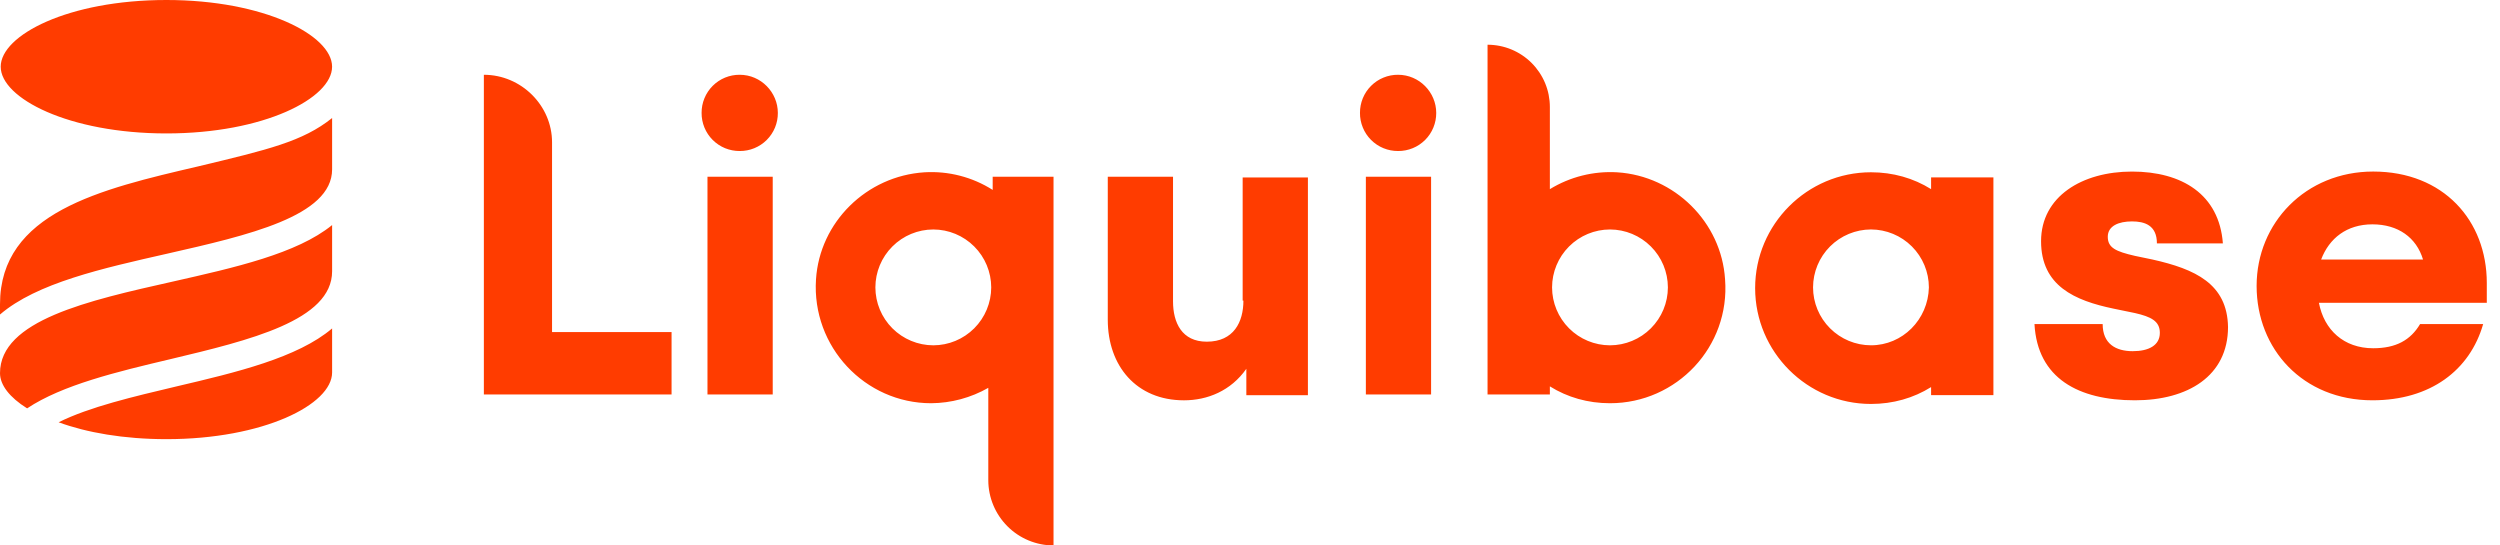 <svg xmlns="http://www.w3.org/2000/svg" class="w-50 mt-2" viewBox="0 0 110 24"><path d="M21.29 3.29V17.355H29.549V14.612H24.29V6.259C24.29 4.646 22.936 3.29 21.29 3.29ZM34 7.776H31.129V17.356H34L34 7.776ZM54.71 13.227C54.71 14.162 54.29 15.034 53.097 15.034C52 15.034 51.613 14.195 51.613 13.259V7.775H48.742V14.066C48.742 16.098 50 17.614 52.096 17.614C53.129 17.614 54.161 17.195 54.839 16.227V17.388H57.548V7.808H54.677V13.227H54.71ZM62.968 7.776H60.098V17.356H62.968V7.776ZM94.71 11.419L93.936 11.258C93.097 11.065 92.742 10.903 92.742 10.419C92.742 9.936 93.227 9.742 93.807 9.742C94.355 9.742 94.904 9.904 94.904 10.71H97.807C97.646 8.548 96.001 7.549 93.807 7.549C91.614 7.549 89.807 8.645 89.807 10.613C89.807 12.581 91.291 13.226 93 13.581L93.936 13.774C94.646 13.936 95.033 14.129 95.033 14.645C95.033 15.194 94.549 15.452 93.839 15.452C93.097 15.452 92.517 15.129 92.517 14.258H89.517C89.646 16.645 91.452 17.613 93.936 17.613C96.259 17.613 98.033 16.549 98.033 14.387C98.001 12.484 96.582 11.839 94.71 11.419ZM102.13 11.419C102.484 10.484 103.258 9.871 104.387 9.871C105.516 9.871 106.323 10.452 106.613 11.419H102.13ZM109.419 12.451C109.419 9.709 107.517 7.548 104.42 7.548C101.452 7.548 99.291 9.807 99.291 12.581C99.291 15.355 101.323 17.613 104.387 17.613C106.936 17.613 108.678 16.291 109.259 14.258H106.484C106.065 14.967 105.42 15.323 104.42 15.323C103.129 15.323 102.259 14.516 102.032 13.323H109.419V12.451ZM82.323 15.193C81.647 15.192 81 14.923 80.522 14.445C80.044 13.968 79.775 13.32 79.774 12.645C79.776 11.969 80.045 11.322 80.522 10.844C81 10.367 81.647 10.098 82.323 10.096C82.998 10.098 83.645 10.366 84.123 10.844C84.601 11.322 84.87 11.969 84.871 12.645C84.838 14.064 83.71 15.193 82.323 15.193ZM84.968 8.322C84.194 7.838 83.29 7.58 82.323 7.58C79.516 7.58 77.226 9.87 77.226 12.677C77.226 15.483 79.516 17.774 82.323 17.774C83.29 17.774 84.194 17.516 84.968 17.032V17.386H87.71V7.806H84.968V8.322ZM70.839 15.194C70.163 15.193 69.516 14.924 69.038 14.446C68.561 13.968 68.292 13.321 68.291 12.645C68.292 11.97 68.561 11.323 69.038 10.845C69.516 10.367 70.163 10.098 70.839 10.097C71.514 10.098 72.162 10.367 72.639 10.845C73.117 11.322 73.386 11.97 73.387 12.645C73.386 13.321 73.117 13.968 72.639 14.446C72.162 14.924 71.514 15.193 70.839 15.194ZM71.162 7.582C70.12 7.519 69.084 7.778 68.194 8.323V4.71C68.194 4.35 68.124 3.993 67.986 3.66C67.848 3.327 67.646 3.025 67.391 2.77C67.137 2.516 66.834 2.314 66.501 2.176C66.169 2.039 65.812 1.968 65.452 1.968V17.355H68.194V17C68.968 17.484 69.871 17.742 70.839 17.742C73.774 17.742 76.13 15.259 75.903 12.291C75.743 9.775 73.678 7.743 71.162 7.582ZM32.548 3.29C32.327 3.288 32.108 3.331 31.904 3.414C31.7 3.498 31.514 3.622 31.358 3.778C31.202 3.934 31.079 4.12 30.995 4.324C30.911 4.528 30.869 4.747 30.87 4.968C30.869 5.189 30.911 5.407 30.995 5.612C31.079 5.816 31.202 6.001 31.358 6.157C31.515 6.313 31.7 6.437 31.904 6.521C32.109 6.604 32.328 6.646 32.548 6.645C32.769 6.646 32.988 6.604 33.192 6.52C33.396 6.436 33.581 6.313 33.737 6.157C33.893 6.001 34.017 5.815 34.101 5.611C34.184 5.407 34.227 5.188 34.225 4.968C34.225 4.064 33.484 3.29 32.548 3.29ZM61.516 3.29C61.295 3.288 61.077 3.331 60.872 3.415C60.668 3.498 60.483 3.622 60.327 3.778C60.17 3.934 60.047 4.12 59.963 4.324C59.88 4.528 59.837 4.747 59.839 4.968C59.837 5.188 59.88 5.407 59.964 5.611C60.047 5.816 60.171 6.001 60.327 6.157C60.483 6.313 60.668 6.437 60.872 6.52C61.077 6.604 61.295 6.646 61.516 6.645C61.737 6.646 61.956 6.604 62.16 6.52C62.364 6.437 62.549 6.313 62.706 6.157C62.862 6.001 62.985 5.816 63.069 5.611C63.153 5.407 63.195 5.188 63.194 4.968C63.194 4.064 62.452 3.29 61.516 3.29ZM41.065 15.194C40.39 15.192 39.743 14.923 39.265 14.446C38.787 13.968 38.518 13.321 38.517 12.645C38.518 11.97 38.787 11.322 39.265 10.845C39.742 10.367 40.39 10.098 41.065 10.097C41.741 10.098 42.388 10.367 42.866 10.845C43.344 11.322 43.612 11.97 43.614 12.645C43.612 13.321 43.344 13.968 42.866 14.446C42.388 14.924 41.741 15.193 41.065 15.194ZM43.678 7.775V8.356C42.784 7.789 41.734 7.518 40.678 7.581C38.129 7.742 36.065 9.775 35.904 12.291C35.711 15.259 38.065 17.742 40.968 17.742C41.851 17.736 42.718 17.503 43.485 17.065V21.129C43.486 21.89 43.79 22.619 44.328 23.157C44.865 23.695 45.595 23.998 46.355 24V7.776L43.678 7.775ZM7.322 0C11.612 0 14.612 1.548 14.612 2.935C14.612 4.323 11.612 5.871 7.322 5.871C3.032 5.871 0.031 4.323 0.031 2.935C0.032 1.548 2.999 0 7.322 0ZM7.484 15.806C5.162 16.355 2.742 16.936 1.193 17.968C0.419 17.484 0 16.936 0 16.419C0 14.097 3.871 13.226 7.613 12.387C10.323 11.774 13.065 11.162 14.613 9.903V11.935C14.613 14.097 11 14.968 7.484 15.806ZM7.355 11.162C4.516 11.806 1.613 12.451 0 13.839V13.387C0 9.355 4.419 8.323 8.71 7.323C11.806 6.581 13.323 6.226 14.613 5.193V7.452C14.613 9.516 10.904 10.355 7.355 11.162ZM14.613 14.451C13.097 15.742 10.387 16.387 7.774 17C5.871 17.452 3.935 17.904 2.58 18.58C3.806 19.033 5.451 19.323 7.322 19.323C11.58 19.323 14.613 17.806 14.613 16.387V14.451Z" fill="#ff3c00"></path></svg>